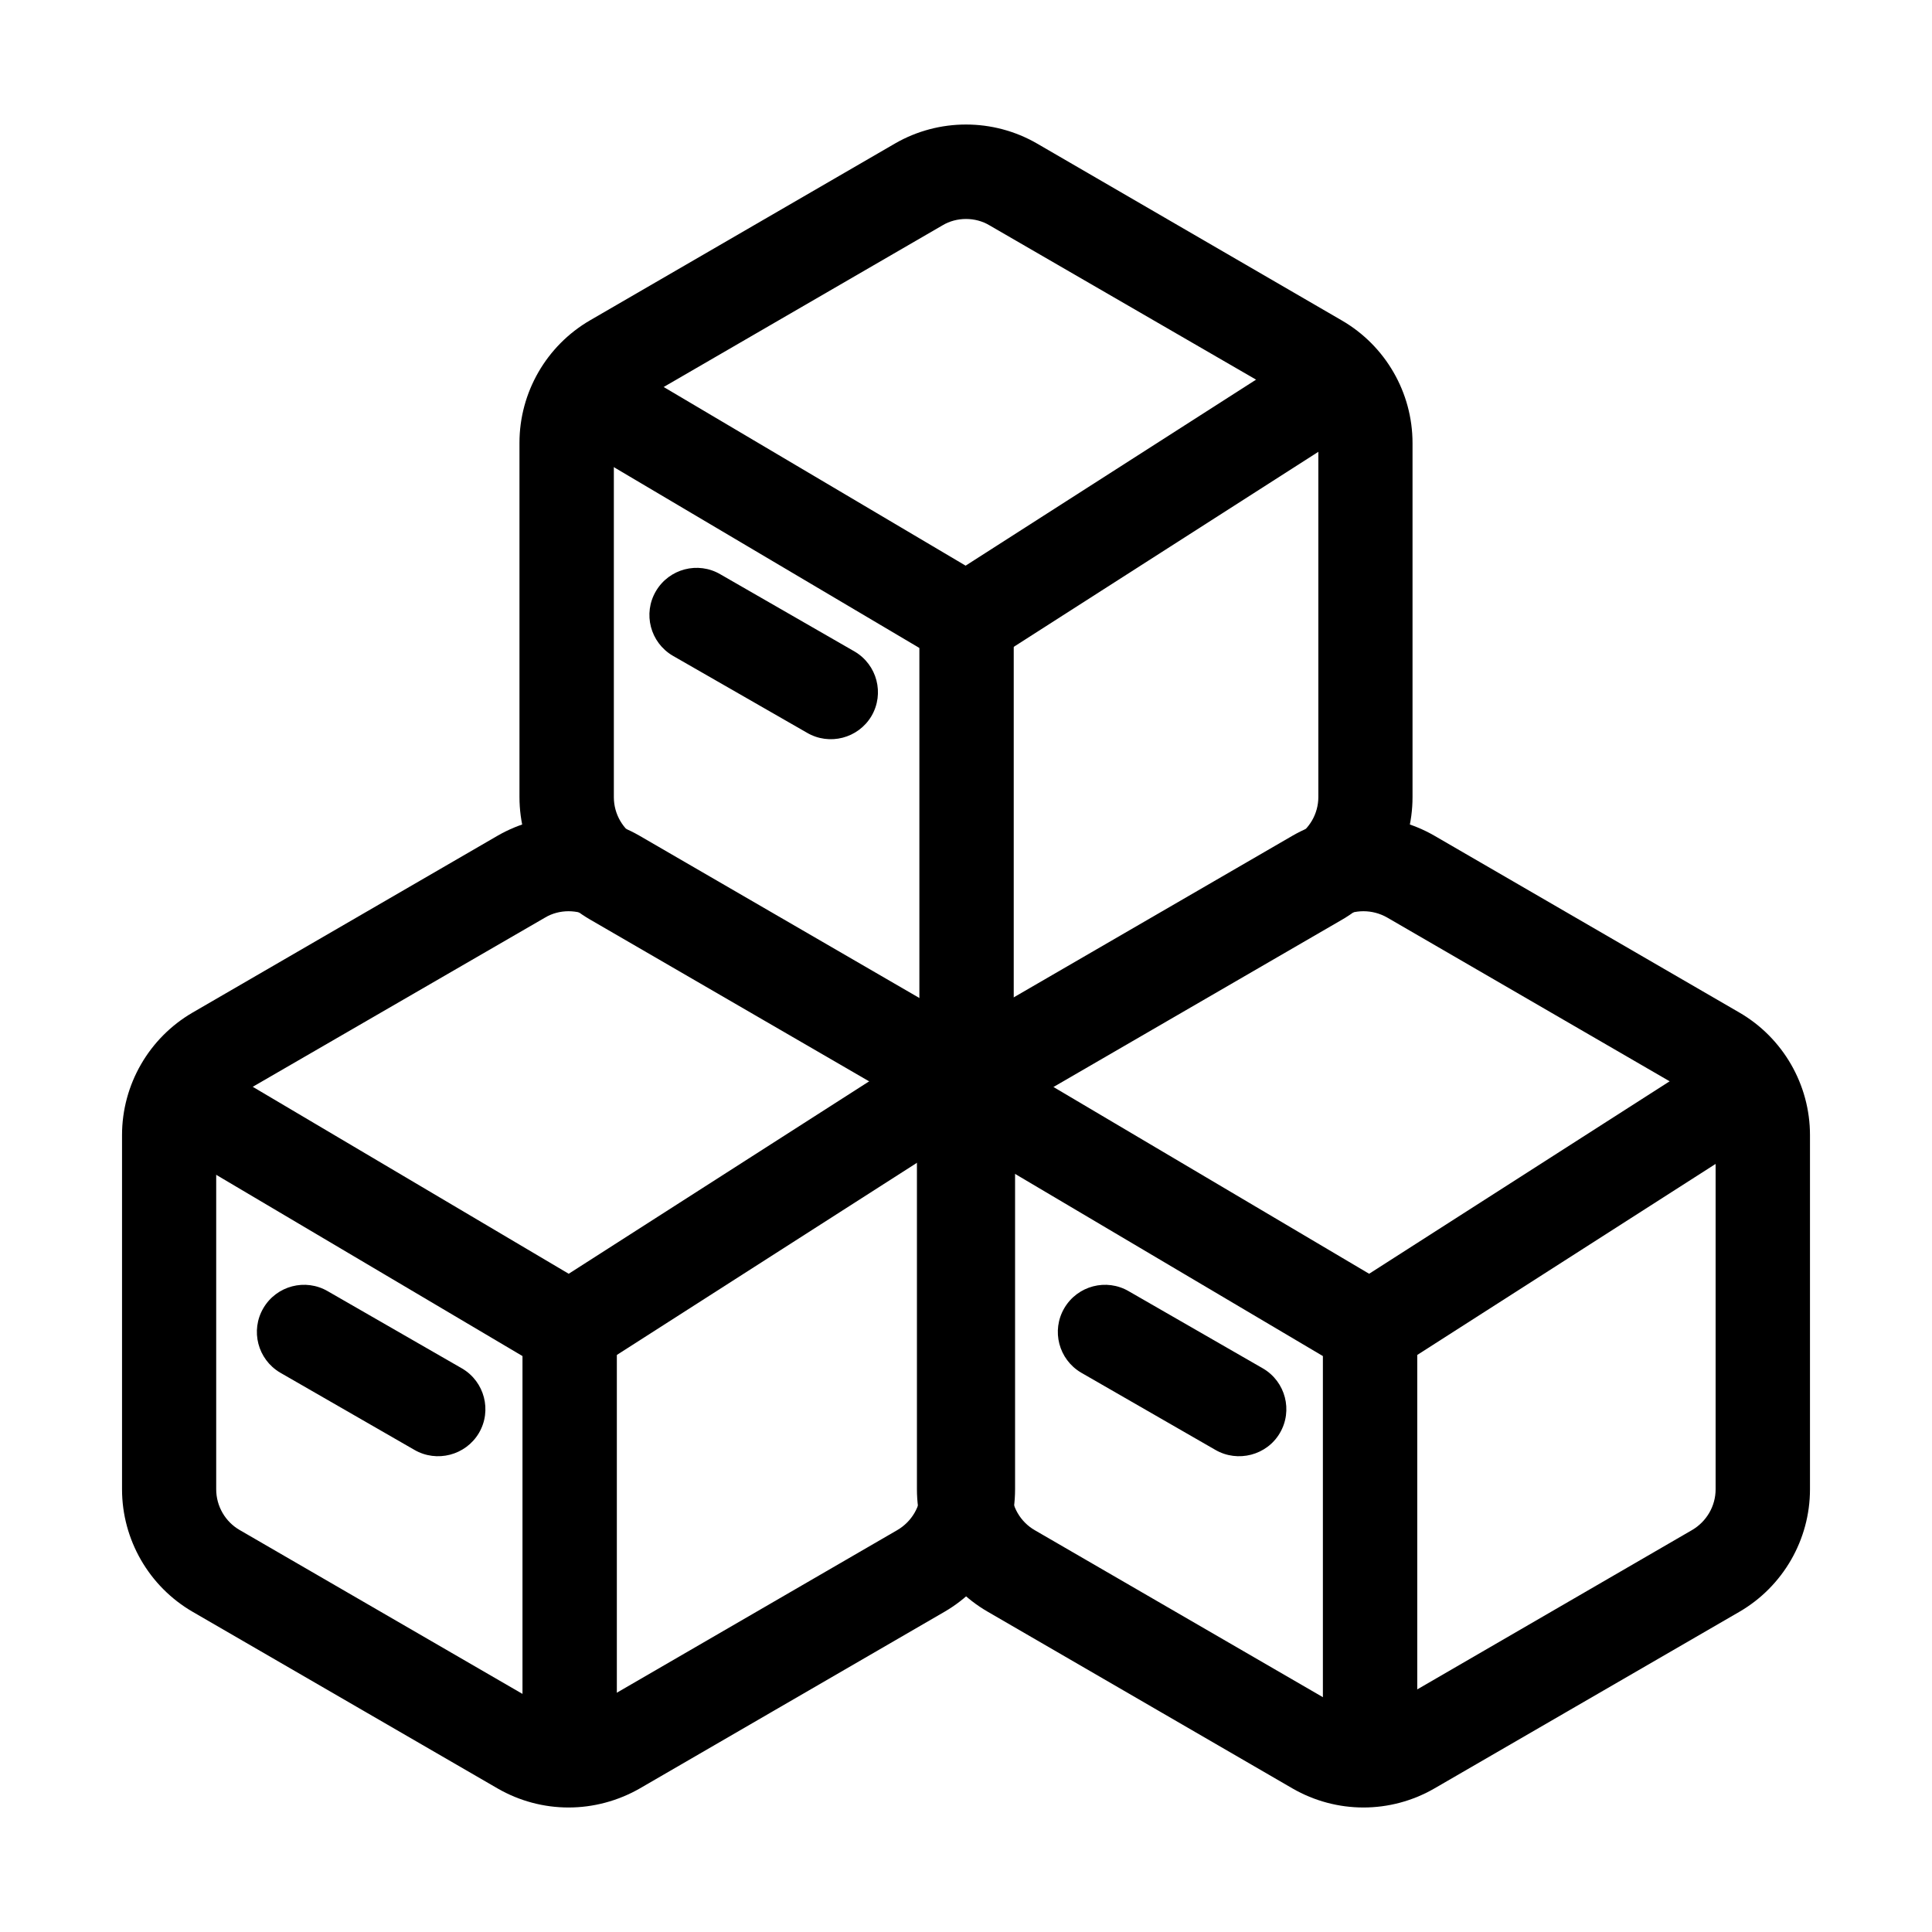 <svg xmlns="http://www.w3.org/2000/svg" xmlns:xlink="http://www.w3.org/1999/xlink" class="icon" viewBox="0 0 1024 1024" width="32" height="32"><path d="M512 591.2c-13.01 0-26.01-3.4-37.61-10.1l-161.65-93.73c-23.1-13.4-37.41-38.21-37.41-64.92V234.7c0-26.71 14.31-51.52 37.41-64.92l161.65-93.73c23.2-13.4 52.02-13.4 75.22 0l161.65 93.83c23.11 13.41 37.41 38.22 37.41 64.92v187.76c0 26.71-14.3 51.51-37.41 64.92L549.61 581.2c-11.6 6.6-24.61 10-37.61 10z m0-475.14c-4.3 0-8.7 1.1-12.5 3.4l-161.65 93.72c-7.7 4.5-12.5 12.7-12.5 21.61v187.76c0 8.9 4.8 17.21 12.5 21.61l161.65 93.72c7.7 4.5 17.31 4.5 25.1 0l161.65-93.83c7.7-4.5 12.5-12.7 12.5-21.61V234.7c0-8.9-4.8-17.21-12.5-21.61L524.5 119.46c-3.8-2.3-8.2-3.4-12.5-3.4z m0 0"></path><path d="M301.34 958.01c-13.01 0-26.01-3.4-37.61-10.1l-161.64-93.63c-23.11-13.41-37.41-38.21-37.41-64.92V601.6c0-26.71 14.31-51.51 37.41-64.92l161.64-93.73c23.21-13.4 52.02-13.4 75.22 0l161.65 93.73c23.11 13.4 37.41 38.21 37.41 64.92v187.76c0 26.71-14.3 51.51-37.41 64.92L338.95 948c-11.61 6.61-24.61 10.01-37.61 10.01z m0-475.04c-4.3 0-8.7 1.1-12.5 3.4L127.09 580c-7.7 4.5-12.5 12.7-12.5 21.61v187.76c0 8.9 4.8 17.21 12.5 21.61l161.75 93.73c7.7 4.5 17.31 4.5 25.1 0l161.65-93.73c7.7-4.5 12.5-12.7 12.5-21.61V601.6c0-8.9-4.8-17.2-12.5-21.61l-161.65-93.72c-3.9-2.2-8.3-3.3-12.6-3.3z m0 0"></path><path d="M722.66 958.01c-13 0-26-3.4-37.61-10.1L523.4 854.18c-23.11-13.4-37.41-38.21-37.41-64.92V601.6c0-26.71 14.3-51.51 37.41-64.92l161.65-93.73c23.21-13.4 52.02-13.4 75.22 0l161.65 93.73c23.1 13.4 37.41 38.21 37.41 64.92v187.76c0 26.71-14.31 51.51-37.41 64.92l-161.65 93.63c-11.6 6.7-24.6 10.1-37.61 10.1z m0-475.04c-4.3 0-8.7 1.1-12.5 3.4L548.51 580.1c-7.7 4.5-12.5 12.7-12.5 21.61v187.76c0 8.9 4.8 17.2 12.5 21.6l161.55 93.63c7.7 4.5 17.31 4.5 25.1 0l161.65-93.73c7.7-4.5 12.5-12.7 12.5-21.61V601.6c0-8.9-4.8-17.2-12.5-21.61l-161.65-93.72c-3.89-2.2-8.2-3.3-12.5-3.3z m0 0"></path><path d="M302.44 733.84L81.17 602.9l25.51-43.01 194.75 115.23 190.06-121.73 27.01 42.11-216.06 138.34z m0 0"></path><path d="M276.93 694.73h50.01V933h-50.01V694.73z m449.74 39.11L505.4 602.9l25.51-43.01 194.76 115.23 190.06-121.73 27 42.11-216.06 138.34z m0 0"></path><path d="M701.16 694.73h50.01V933h-50.01V694.73zM512.8 358.53L291.54 227.59l25.51-43.01L511.8 299.81l190.06-121.73 27 42.11L512.8 358.53z m0 0"></path><path d="M487.29 319.42h50.01v238.27h-50.01V319.42z m-59.62 68.92l-71.12-40.81c-11.9-7-15.91-22.31-8.9-34.21 7-11.9 22.31-15.91 34.21-8.9l71.12 40.91c11.9 7 15.91 22.31 8.9 34.22-7 11.79-22.3 15.79-34.21 8.79zM219.62 768.45l-71.12-40.92c-11.9-7-15.9-22.31-8.9-34.21 7-11.9 22.31-15.9 34.21-8.9l71.12 40.91c11.9 7 15.9 22.31 8.9 34.21-7.01 11.81-22.31 15.81-34.21 8.91z m424.52 0l-71.12-40.92c-11.9-7-15.9-22.31-8.9-34.21 7-11.9 22.31-15.9 34.21-8.9l71.12 40.91c11.9 7 15.9 22.31 8.9 34.21-6.9 11.81-22.31 15.81-34.21 8.91z m0 0"></path></svg>